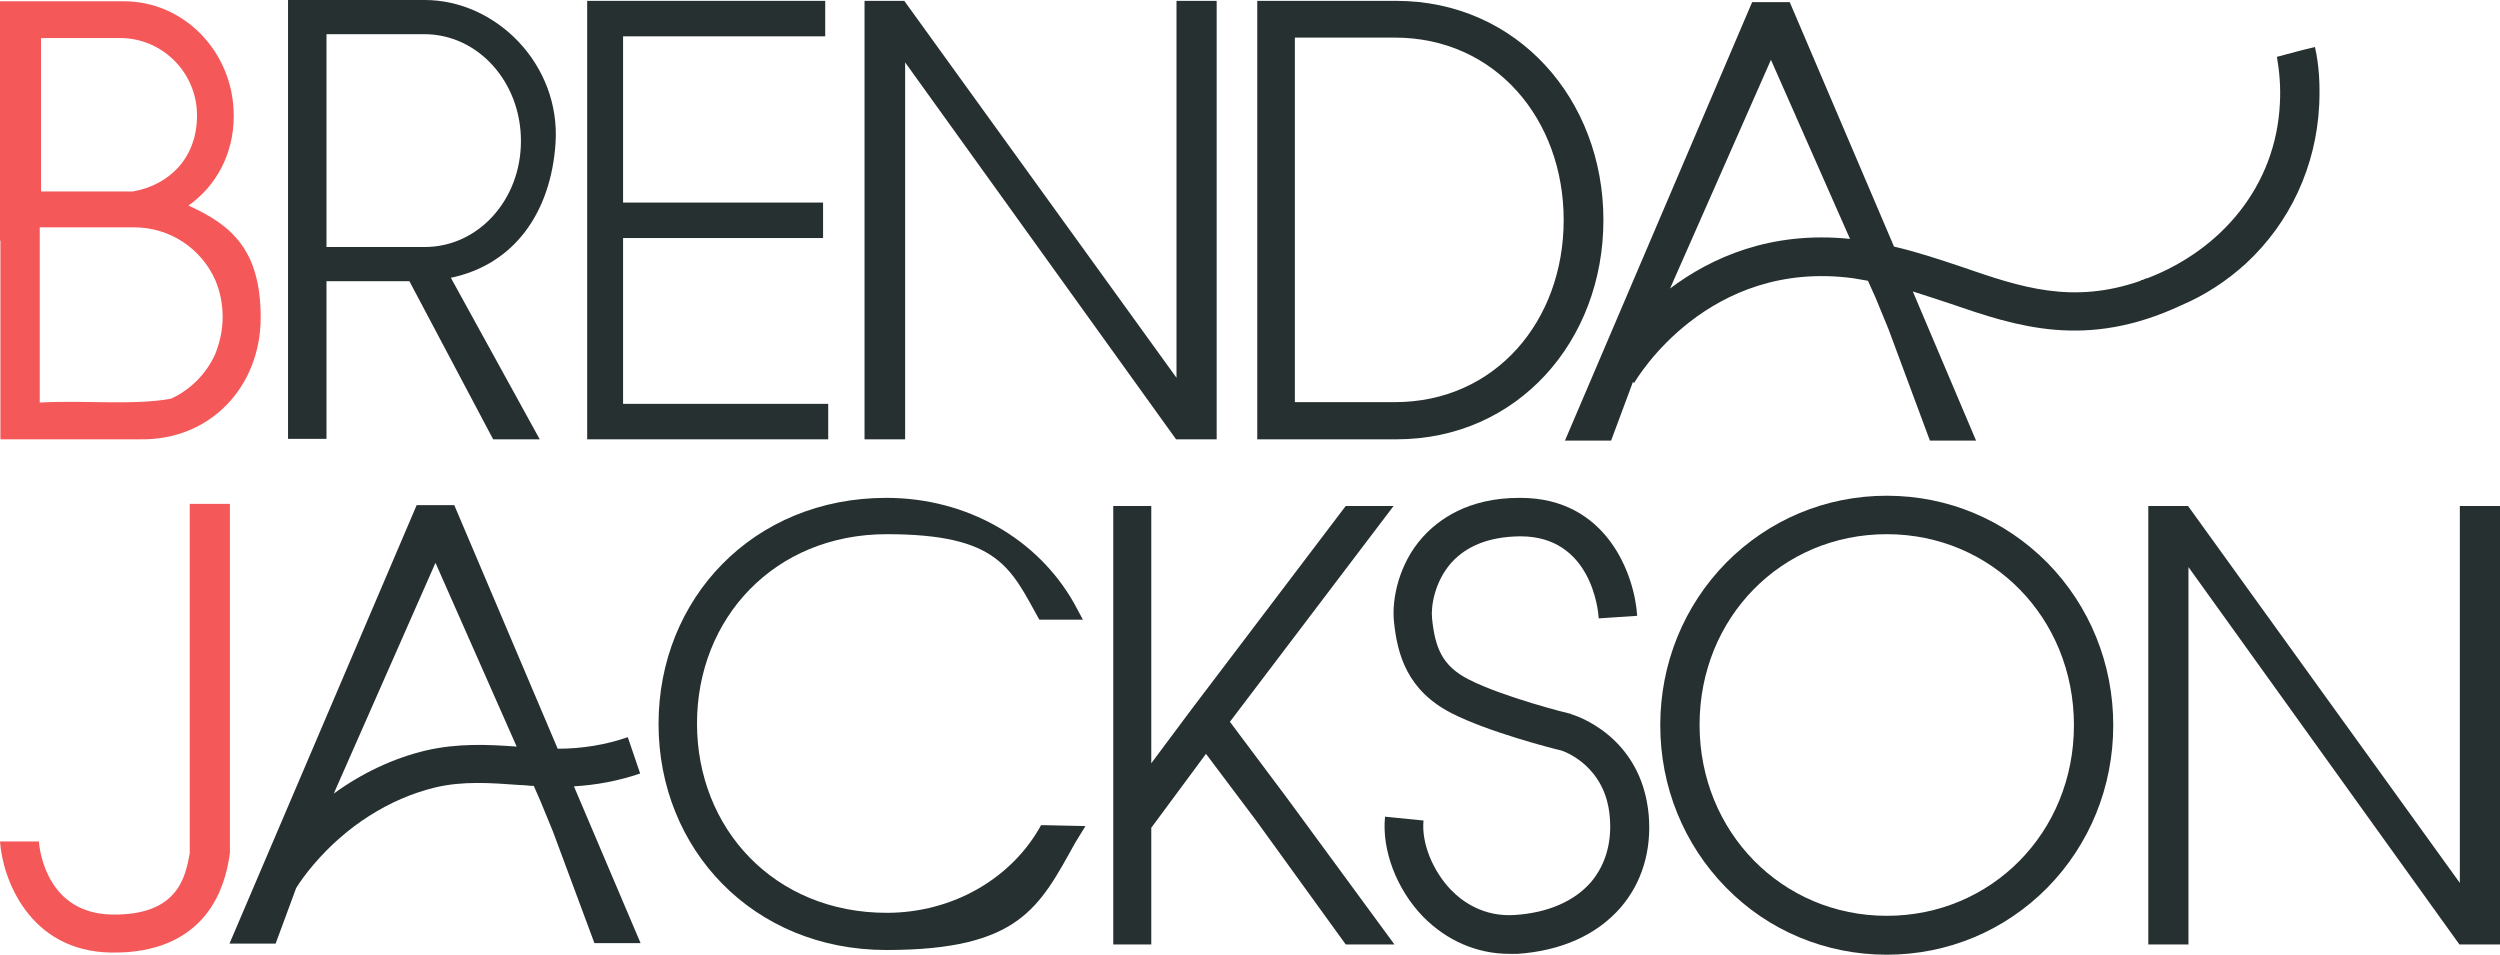 <?xml version="1.0" encoding="UTF-8"?>
<svg id="Layer_1" xmlns="http://www.w3.org/2000/svg" version="1.1" viewBox="0 0 585 223.4">
  <!-- Generator: Adobe Illustrator 29.3.1, SVG Export Plug-In . SVG Version: 2.1.0 Build 151)  -->
  <defs>
    <style>
      .st0 {
        fill: #273030;
      }

      .st1 {
        fill: #f45858;
      }
    </style>
  </defs>
  <g id="Layer_11" data-name="Layer_1">
    <path class="st1" d="M44.1,48.1c6.4-4.5,10.6-12,10.6-21C54.7,12.3,43.2.3,29,.3H0v56h.1v46.5h32.6c16.7.3,28.3-12.5,28.3-28.5s-7-21.7-16.9-26.2ZM40,93.3c-8.7,1.6-20.3.3-30.7.9v-41h22.1c8.5,0,15.8,5.1,19,12.4,1.1,2.6,1.7,5.5,1.7,8.6s-.7,6.1-1.8,8.8c-2.1,4.5-5.7,8.2-10.3,10.3ZM28.1,8.9c9.9,0,18,8.1,18,18.1s-6.5,16.3-15,17.8H9.6V8.9h18.5Z"/>
    <g>
      <polygon class="st0" points="145.8 55.7 192.6 55.7 192.6 47.4 145.8 47.4 145.8 8.5 193.1 8.5 193.1 .2 137.4 .2 137.4 102.8 193.8 102.8 193.8 94.5 145.8 94.5 145.8 55.7"/>
      <polygon class="st0" points="275.3 88.4 211.6 .2 202.3 .2 202.3 102.8 211.8 102.8 211.8 14.6 275.2 102.8 284.7 102.8 284.7 .2 275.3 .2 275.3 88.4"/>
      <path class="st0" d="M326.7.2h-32.5v102.6h32.6c28.3,0,48.4-23,48.4-51.3S355,.2,326.7.2ZM326.4,94.1h-23.4V8.8h23.4c23.5,0,39.5,19.1,39.5,42.7s-16,42.6-39.5,42.6Z"/>
      <path class="st0" d="M99.4,0h-32v102.7h9v-36.9h19.4l19.6,37h10.9l-20.8-37.8c14.8-3.1,23.4-15.2,24.5-31.5C131.2,15.1,116.1,0,99.4,0ZM99.4,57.8h-23V8h22.9c12.5,0,22.6,11.1,22.6,25s-10.1,24.8-22.5,24.8Z"/>
      <path class="st0" d="M441.5,116c-14.3,0-27.6,5.6-37.6,15.7-9.9,10.1-15.4,23.6-15.4,38s5.5,27.9,15.4,38,23.3,15.7,37.6,15.7,27.6-5.6,37.6-15.7c9.9-10.1,15.4-23.6,15.4-38s-5.5-27.9-15.4-38c-10-10.1-23.3-15.7-37.6-15.7ZM441.5,214.3c-24.5,0-43.8-19.6-43.8-44.7s19.2-44.6,43.8-44.6,43.8,19.6,43.8,44.7-19.3,44.6-43.8,44.6h0Z"/>
      <path class="st0" d="M244.8,193.1h-1.2c-6.7,12.3-20.5,20.5-36.1,20.5-26.3,0-44.4-19.7-44.4-44.3s18.1-44.3,44.4-44.3,29,8,35.7,20h10.2l-2.1-3.9c-8.5-15-25-24.6-43.9-24.6-31.2,0-53.3,23.6-53.3,52.9s22.1,52.9,53.3,52.9,35.8-10,44.2-25.1h0l2.4-3.9-9.2-.2h0Z"/>
      <polygon class="st0" points="575.6 118.4 575.6 206.6 512 118.4 502.7 118.4 502.7 221 512.1 221 512.1 132.7 575.5 221 585 221 585 118.4 575.6 118.4"/>
      <path class="st0" d="M149.8,181l-2.9-8.5c-5.2,1.8-10.7,2.7-16.4,2.7l-24.2-57h-8.8l-43.8,102.6h10.8l4.8-13c1-1.6,2.3-3.4,4-5.4,7.7-9.1,17.8-15.5,28.4-18.1,6.6-1.6,13.1-1.1,20-.6,1.1,0,2.1.2,3.2.2l1.5,3.4,3,7.3,9.7,26.1h10.8l-15.6-36.7c5.3-.3,10.5-1.3,15.5-3h0ZM99.7,175.6c-7.6,1.8-15,5.3-21.6,10.1l23.8-54,19,43c-6.8-.5-13.8-.8-21.2.9Z"/>
      <path class="st0" d="M367.6,167h-.2c-.2,0-15.7-3.9-23.7-8-6.3-3.2-7.9-7.5-8.6-14.3-.3-2.8.6-8.6,4.5-13,3.6-4,8.9-6.1,16-6.2h.2c16.5,0,18.2,17.2,18.3,19.2l4.5-.3,4.5-.3c-.6-9.6-7.1-27.6-27.3-27.6h-.3c-12,0-18.9,5.1-22.6,9.2-5.5,6.1-7.3,14.4-6.7,19.9.8,7.6,3.1,16,13.5,21.3,8.6,4.4,23.8,8.3,25.6,8.7,1,.3,10.5,3.8,11.4,15.7.5,6-1.1,11.2-4.4,15.1-3.9,4.5-10.1,7.2-17.8,7.7-7.2.5-12.2-3-15-5.9-4.3-4.5-6.9-11-6.4-16.2l-9-.9c-.8,7.8,2.7,17,8.9,23.4,5.5,5.6,12.6,8.7,20.2,8.7s1.2,0,1.9,0c10.2-.7,18.5-4.4,24.1-10.8,5-5.8,7.3-13.3,6.6-21.7-1.7-18.7-17.5-23.4-18.2-23.6h0Z"/>
      <path class="st0" d="M287.8,168.9l38.3-50.5h-11.2l-36.1,47.6-9.4,12.6v-60.2h-8.9v102.6h8.9v-27.3l12.8-17.3,11.8,15.7,20.9,28.9h11.4l-25.1-34.2-13.4-17.9h0Z"/>
      <path class="st1" d="M53.8,117.9h-9.4v81.8c-1,5.3-2.6,14.6-18.3,14.3-14.8-.3-16.8-14.4-17-17.1H0c.6,8.7,6.8,25.7,26,26h.8c9.4,0,16.6-3,21.3-8.8,3.9-4.9,5-10.3,5.5-13.2l.2-1.3v-81.7h0Z"/>
      <path class="st0" d="M541.7,11c-3,.7-5.9,1.5-8.9,2.3.6,3.5.9,7.1.7,10.8-.9,19.5-13.8,34.4-31,41h0c-.4,0-.8.3-1.1.4-.2,0-.4,0-.5.2-16,5.6-28.1,1.5-41.7-3.2-5.1-1.7-10.4-3.5-16-4.8L418.8.5h-8.8l-43.8,102.6h10.8l5.1-13.7.3.2c.7-1.2,17.3-29,51.2-24.5,1.2.2,2.4.4,3.5.6l1.8,4,3,7.3,9.7,26.1h10.8l-14.8-34.9c2.9.9,5.8,1.9,8.6,2.8,15.7,5.4,31.9,10.9,54.3.4,5.4-2.3,10.5-5.6,15-9.7,10.4-9.6,16.5-22.8,17.2-37.2.2-4.6,0-9.1-1-13.5ZM390.8,67.5l23.6-53.5,18.5,41.9c-18.6-1.9-32.5,4.4-42.1,11.6Z"/>
    </g>
  </g>
</svg>